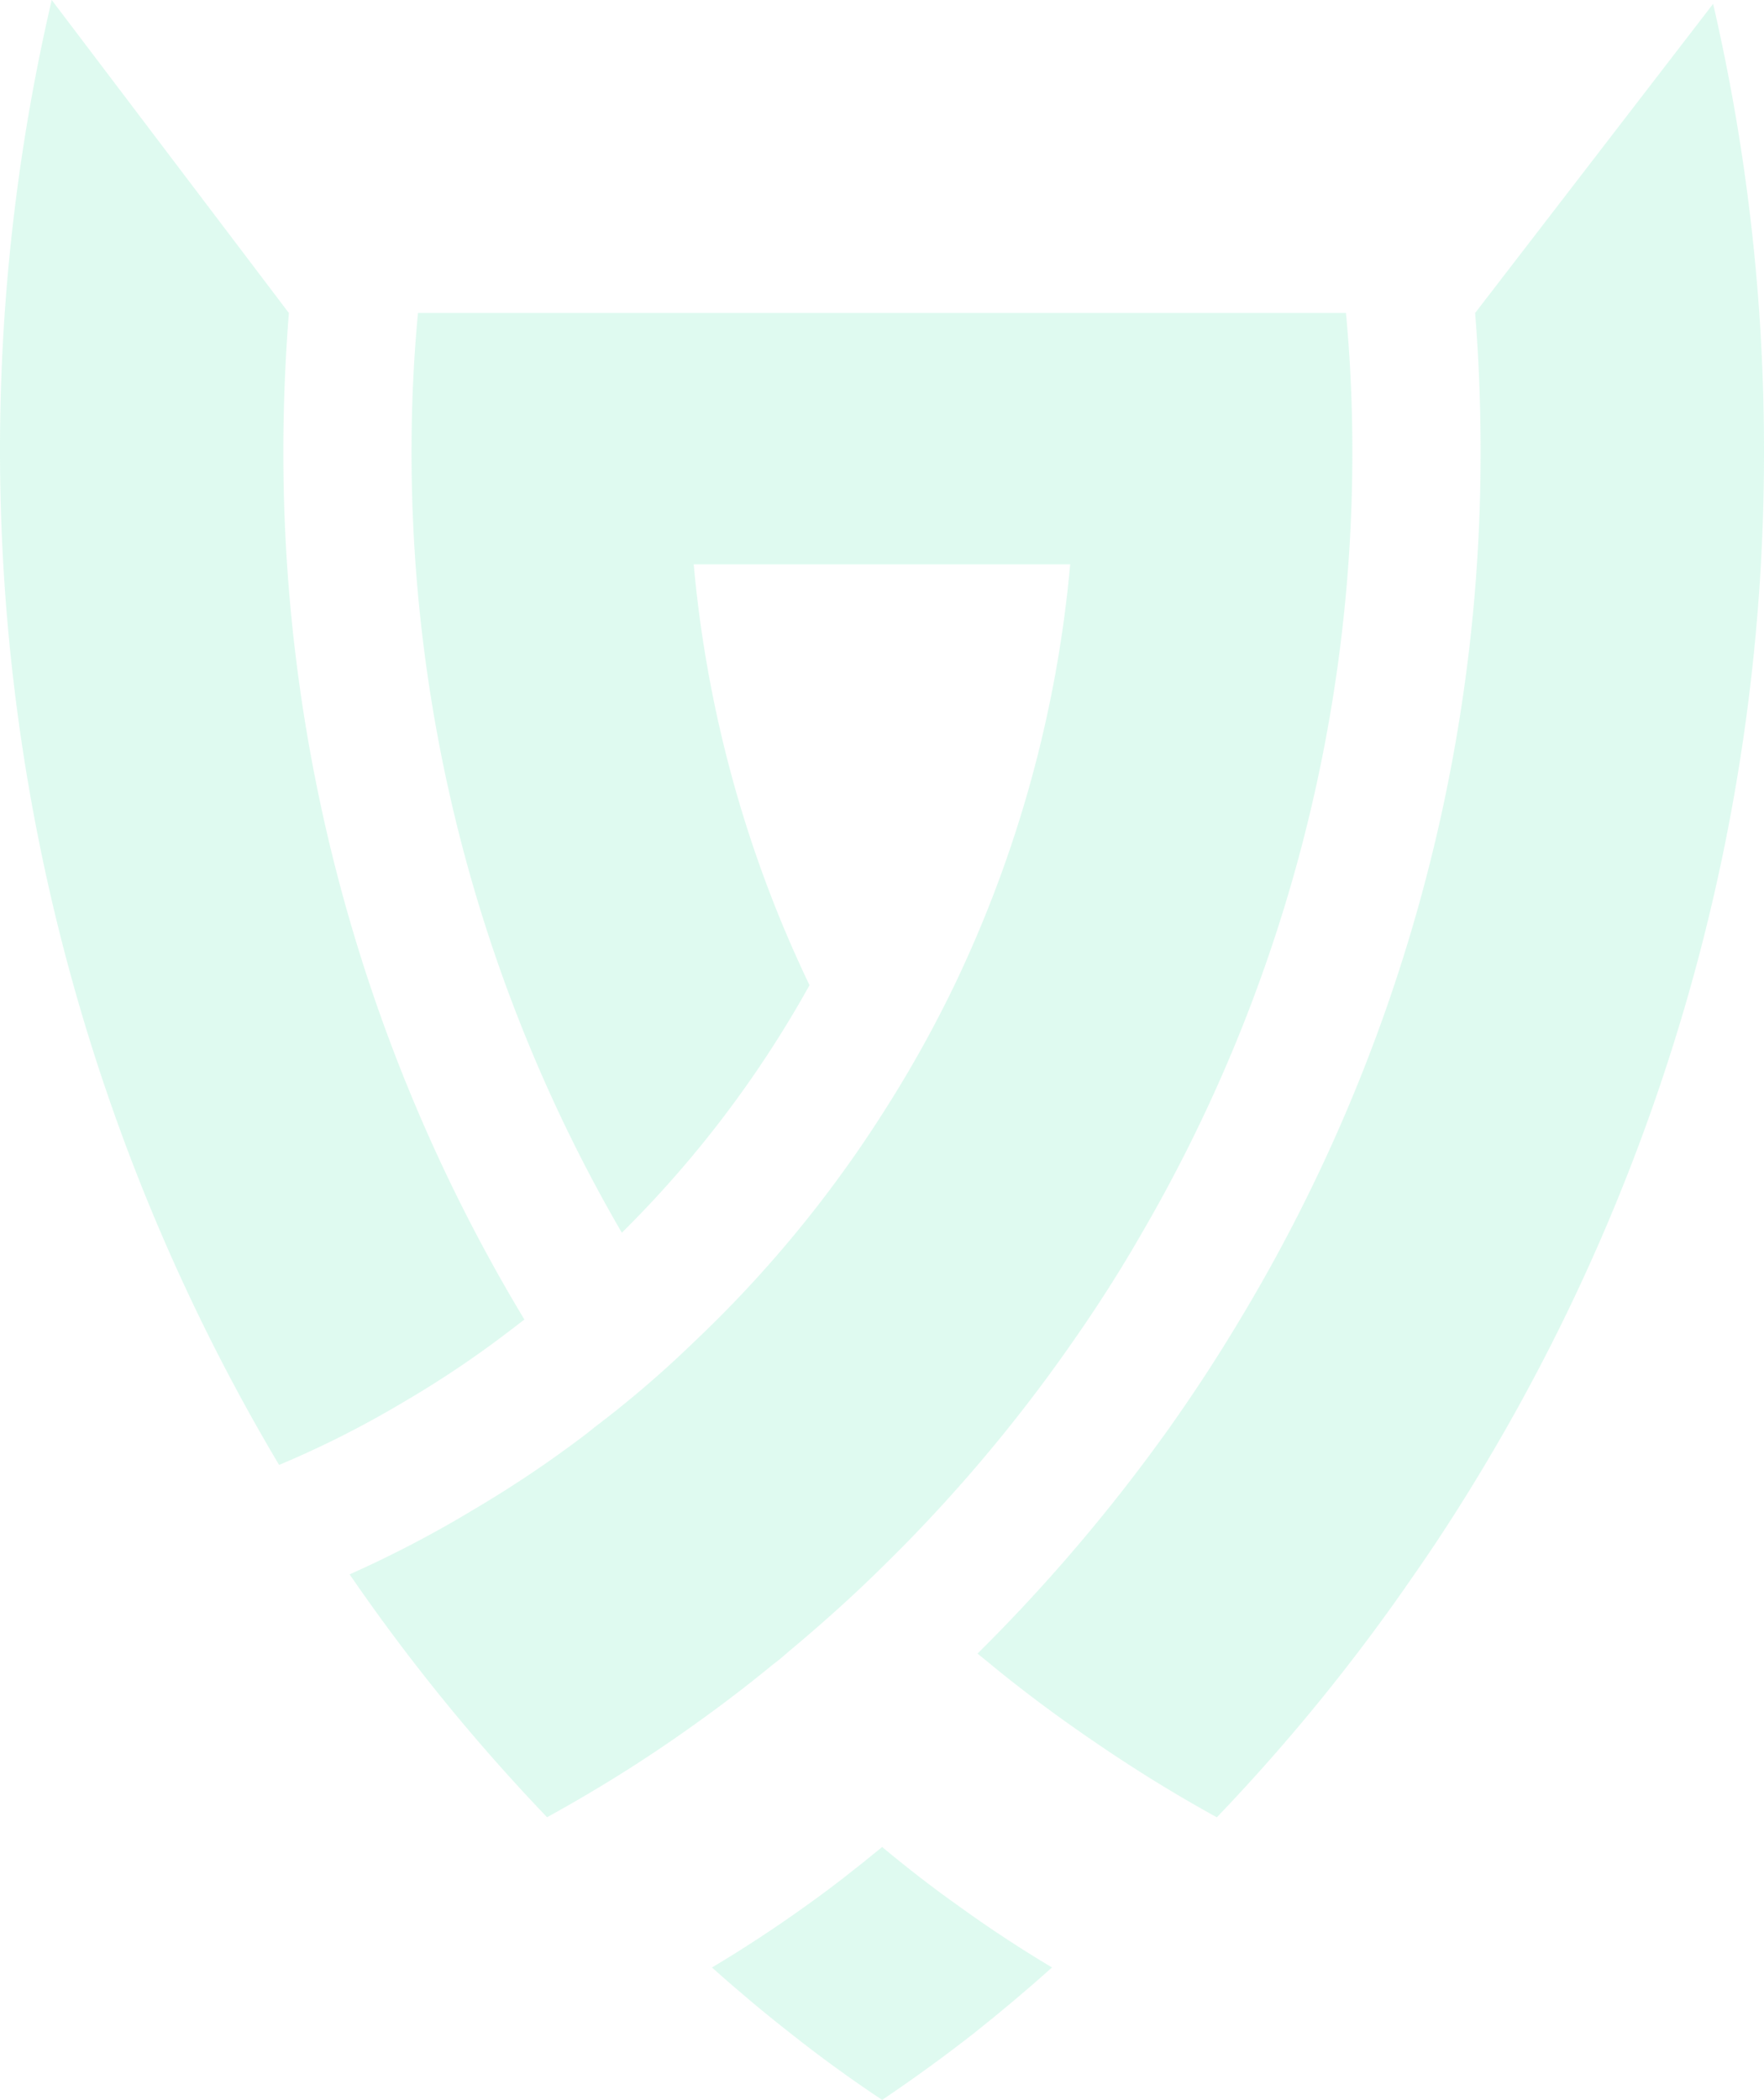 <svg xmlns="http://www.w3.org/2000/svg" width="338.489" height="402.788" viewBox="0 0 338.489 402.788"><defs><style>.a{opacity:0.178;}.b{fill:#4be4aa;}</style></defs><g class="a"><path class="b" d="M-80.516,784.607c-4.9,4.02-9.854,7.929-15.05,11.589-5.7,4.079-11.589,7.929-17.6,11.519,4.837,4.339,9.854,8.548,15,12.576q8.542,6.777,17.653,12.826,9.111-6.134,17.663-12.826c5.076-4.029,10.093-8.237,14.93-12.576-6-3.59-11.9-7.44-17.533-11.519-5.206-3.661-10.223-7.57-15.06-11.589" transform="translate(249.786 -430.331)"/><path class="b" d="M33.094,749.159l-45.669,59.3c.7,8.7,1.047,17.533,1.047,26.409A321.757,321.757,0,0,1-57.7,1001.538c-4.259,7.132-8.777,14.023-13.534,20.745A332.7,332.7,0,0,1-108.06,1065.6c.9.728,1.805,1.465,2.7,2.2,6.4,5.257,13.045,10.172,19.937,14.851,7.54,5.166,15.249,9.923,23.288,14.352a369.61,369.61,0,0,0,37.889-46.587c4.767-6.811,9.275-13.863,13.534-20.994A377.994,377.994,0,0,0,42.858,834.871a379.03,379.03,0,0,0-9.764-85.712" transform="translate(295.631 -748.422)"/><path class="b" d="M-36.234,1012.15c6.313-5.246,12.467-10.742,18.281-16.476A298.711,298.711,0,0,0,18.39,952.768c4.837-6.892,9.355-13.943,13.534-21.243A297.39,297.39,0,0,0,72.277,781.513c0-8.856-.409-17.712-1.227-26.41H-107.016c-.828,8.7-1.237,17.553-1.237,26.41A297.39,297.39,0,0,0-67.9,931.525,210.515,210.515,0,0,0-31.886,884.04a235.311,235.311,0,0,1-22.221-80.715H18.131A235.526,235.526,0,0,1-4.08,884.04,233.082,233.082,0,0,1-17.953,908.8a231.783,231.783,0,0,1-36.4,43.963,204.385,204.385,0,0,1-18.79,16.077c-.908.739-1.725,1.4-2.623,2.055a218.974,218.974,0,0,1-20.505,13.693,218.815,218.815,0,0,1-23.866,12.467,370.438,370.438,0,0,0,37.889,46.586c8.039-4.428,15.838-9.185,23.378-14.351,6.812-4.678,13.454-9.595,19.847-14.852.987-.738,1.885-1.466,2.793-2.293" transform="translate(187.223 -695.074)"/><path class="b" d="M-28.937,1004.246c.9-.658,1.805-1.4,2.7-2.054A321.764,321.764,0,0,1-72.492,835.525c0-8.9.379-17.693,1.057-26.4l-45.509-60.041a380.52,380.52,0,0,0,43.634,280.992,190.309,190.309,0,0,0,23.866-12.057,194.713,194.713,0,0,0,20.506-13.773" transform="translate(126.867 -749.085)"/></g></svg>
